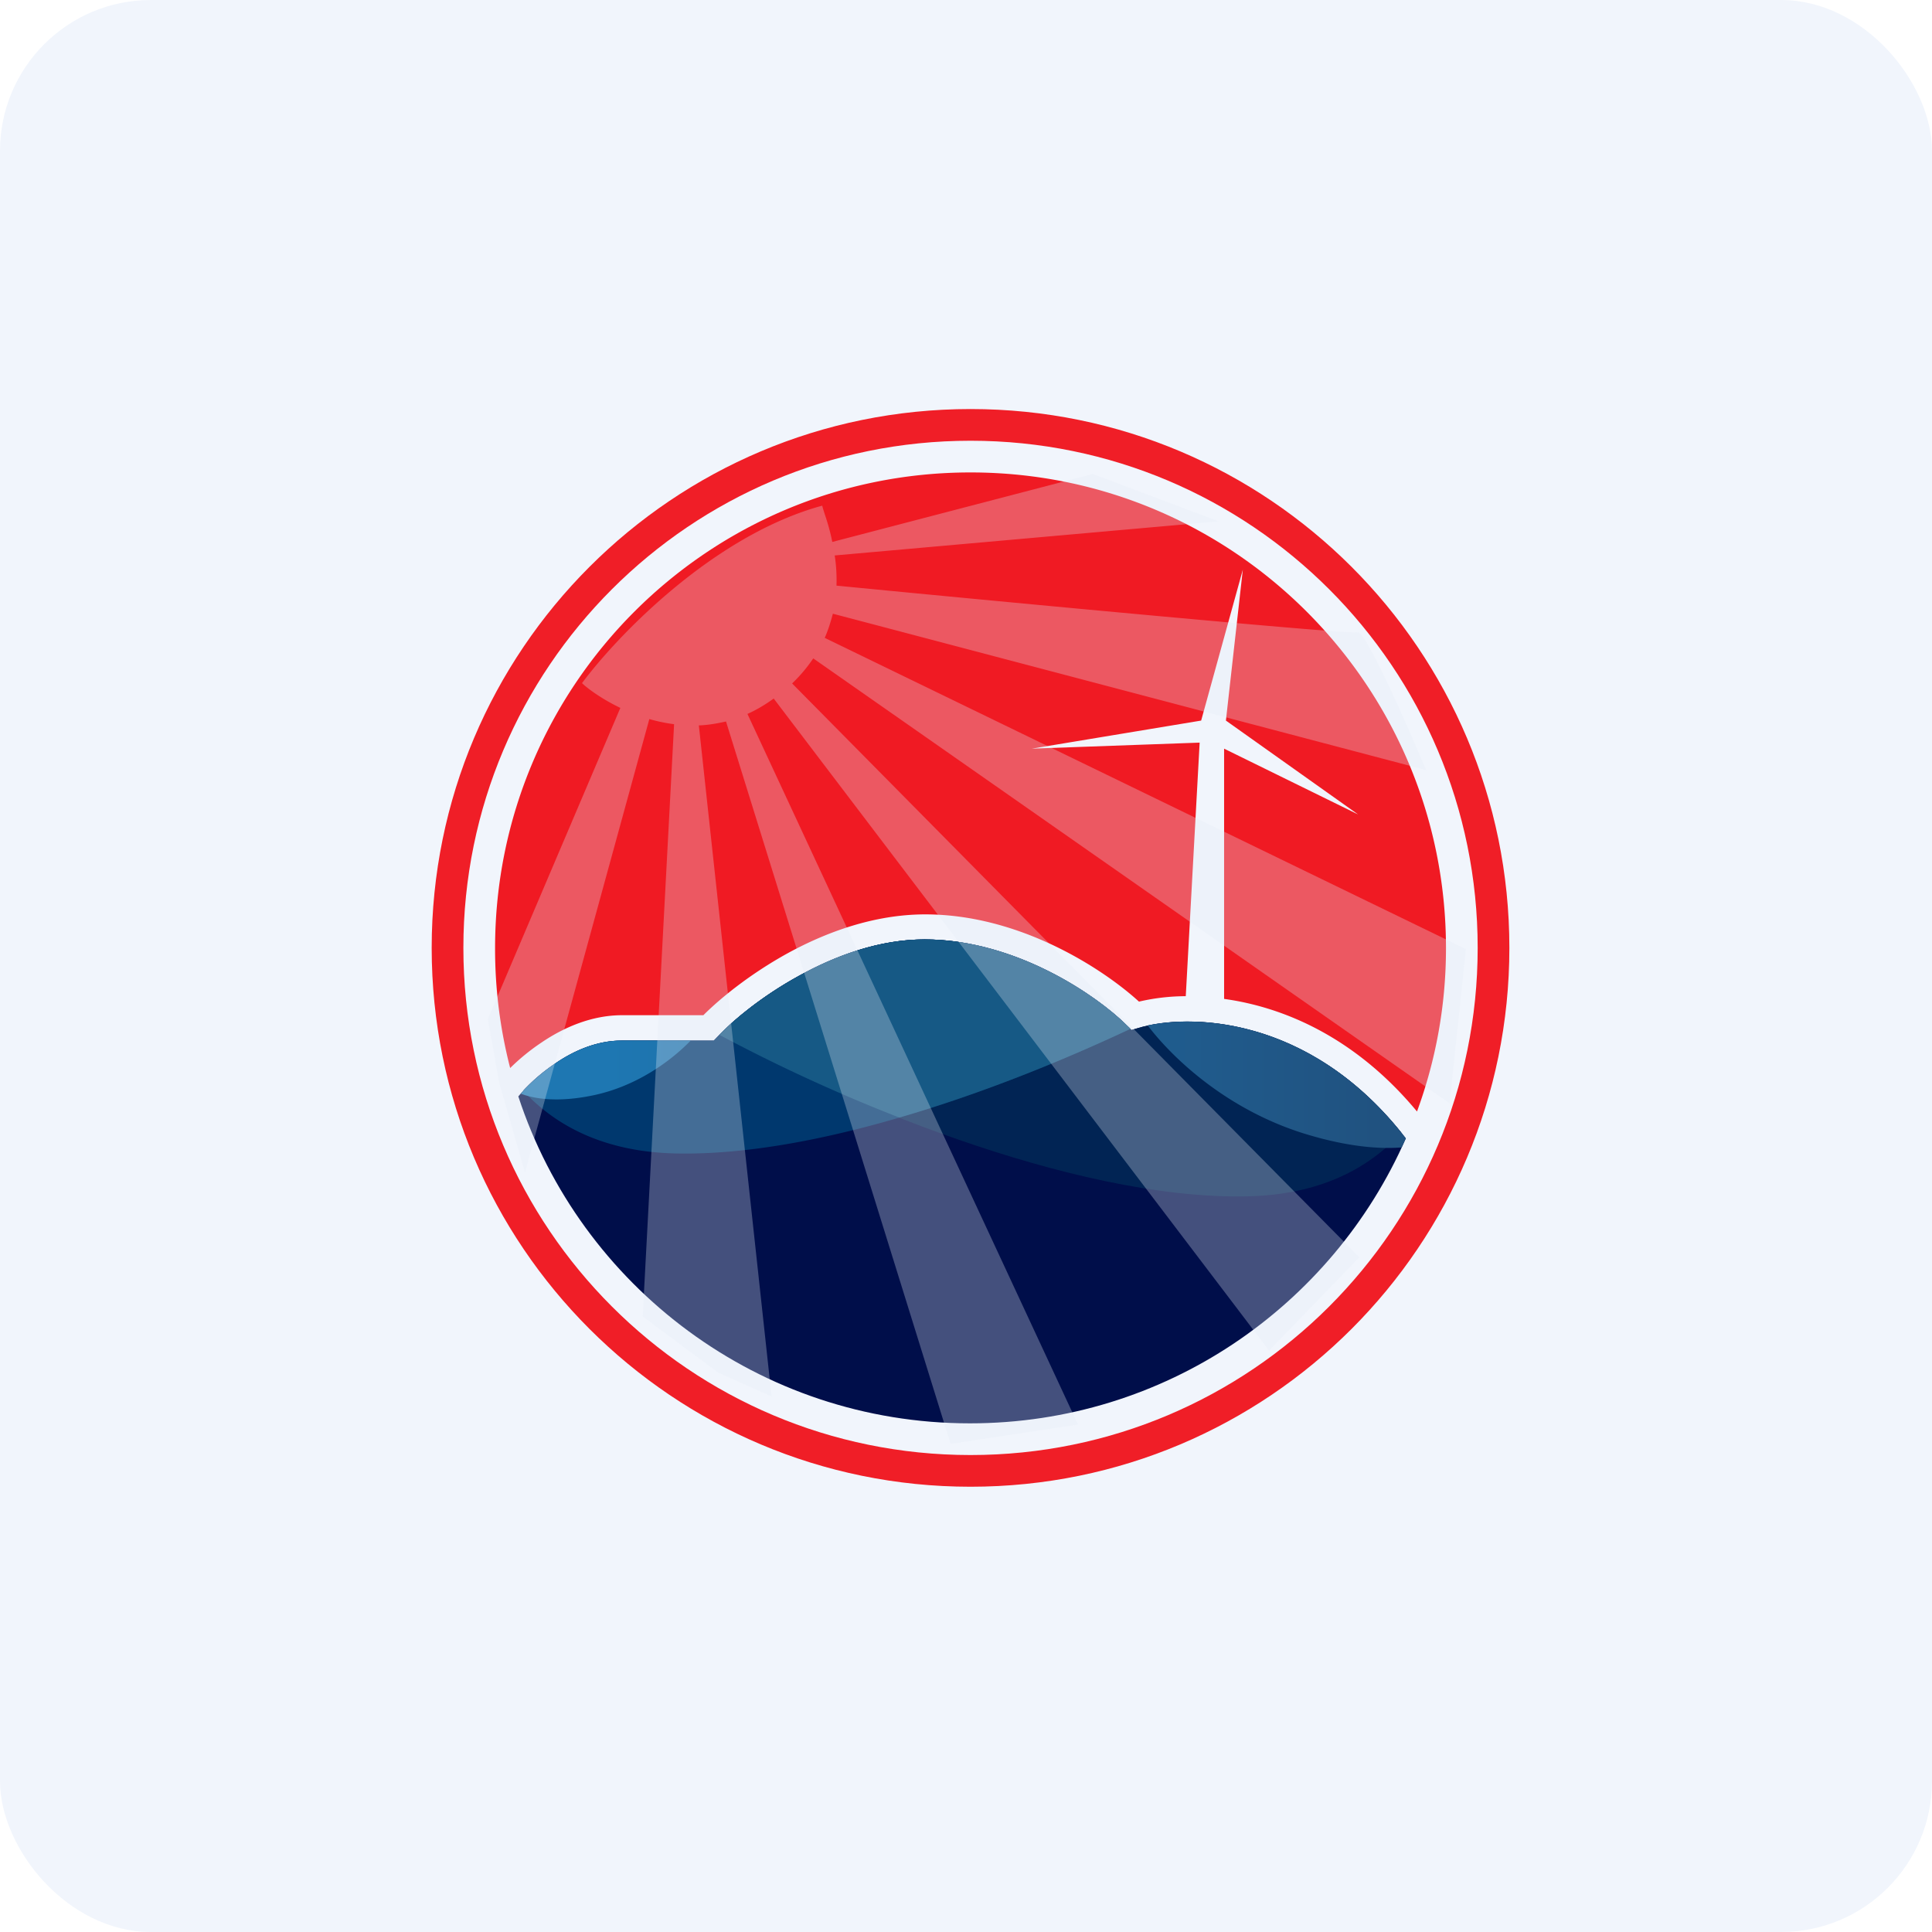 <!-- by FastBull --><svg xmlns="http://www.w3.org/2000/svg" width="64" height="64" fill="none" viewBox="0 0 64 64"><rect x="0" y="0" width="64" height="64" rx="5" ry="5" fill="#f1f5fc" /><path fill="#f1f5fc" d="M 2.75,2 L 61.55,2 L 61.55,60.80 L 2.75,60.80 L 2.75,2" /><path fill-rule="evenodd" clip-rule="evenodd" d="M 32.15,48.20 C 41.43,48.20 48.95,40.68 48.95,31.40 C 48.95,22.12 41.43,14.60 32.15,14.60 C 22.87,14.60 15.35,22.12 15.35,31.40 C 15.35,40.68 22.87,48.20 32.15,48.20 M 32.15,49.25 C 42.01,49.25 50,41.26 50,31.40 C 50,21.54 42.01,13.55 32.15,13.55 C 22.29,13.55 14.30,21.54 14.30,31.40 C 14.30,41.26 22.29,49.25 32.15,49.25" fill="#f01e27" /><path d="M 46.57,37.71 C 43.39,33.59 39.31,33.57 37.72,34.05 L 37.48,34.12 L 37.30,33.94 C 36.35,33 33.67,31.12 30.63,31.12 C 29.14,31.12 27.68,31.65 26.46,32.33 C 25.24,33 24.27,33.81 23.77,34.34 L 23.65,34.47 L 20.60,34.47 C 19.79,34.47 19.03,34.79 18.39,35.23 C 17.86,35.58 17.44,35.99 17.17,36.32 C 19.23,42.61 25.15,47.15 32.13,47.15 C 38.59,47.15 44.13,43.27 46.57,37.71 L 46.57,37.71" fill="#000e4a" /><path fill-rule="evenodd" clip-rule="evenodd" d="M 23.83,34.28 C 27.44,36.24 35.41,39.76 41.32,39.63 C 43.70,39.58 45.33,38.72 46.42,37.52 C 43.26,33.59 39.28,33.58 37.72,34.05 L 37.48,34.12 L 37.30,33.94 C 36.35,33 33.67,31.12 30.63,31.12 C 29.14,31.12 27.68,31.65 26.46,32.33 C 25.28,32.98 24.34,33.75 23.83,34.28 L 23.83,34.28" fill="#012454" /><path fill-rule="evenodd" clip-rule="evenodd" d="M 37.45,34.08 C 33.37,36 27.20,38.31 22.39,38.21 C 20.04,38.16 18.42,37.31 17.33,36.13 A 6.21,6.21 0 0,1 18.39,35.23 C 19.03,34.79 19.79,34.47 20.60,34.47 L 23.64,34.47 L 23.77,34.34 C 24.27,33.81 25.23,33 26.46,32.33 C 27.68,31.65 29.14,31.12 30.63,31.12 C 33.66,31.12 36.35,33 37.30,33.94 L 37.45,34.08 L 37.45,34.08" fill="#00386e" /><path fill-rule="evenodd" clip-rule="evenodd" d="M 37.45,34.08 L 37.30,33.94 C 36.35,33 33.67,31.12 30.63,31.12 C 29.14,31.12 27.68,31.65 26.46,32.33 C 25.28,32.98 24.34,33.75 23.83,34.28 A 55.25,55.25 0 0,0 29.79,37.02 C 32.59,36.21 35.30,35.09 37.45,34.08 L 37.45,34.08" fill="#165985" /><path fill-rule="evenodd" clip-rule="evenodd" d="M 38.02,33.97 C 39.78,33.59 43.57,33.82 46.57,37.71 A 15.33,15.33 0 0,1 46.43,38.01 C 45.66,38.07 44.64,37.98 43.33,37.59 C 40.67,36.80 38.84,35.05 38.02,33.97 L 38.02,33.97 M 17.25,36.23 A 6.18,6.18 0 0,1 18.39,35.23 C 19.03,34.79 19.79,34.47 20.60,34.47 L 22.88,34.47 C 22.22,35.15 21.04,36.03 19.52,36.31 C 18.47,36.51 17.73,36.41 17.25,36.23" fill="url(#fb100)" /><path fill-rule="evenodd" clip-rule="evenodd" d="M 47.90,31.41 C 47.90,33.31 47.56,35.13 46.94,36.82 C 44.89,34.35 42.51,33.36 40.55,33.09 L 40.55,24.80 L 44.99,26.98 L 40.61,23.87 L 41.17,18.87 L 39.79,23.87 L 34.18,24.80 L 39.74,24.60 L 39.28,33 A 6.91,6.91 0 0,0 37.73,33.18 C 36.57,32.12 33.81,30.29 30.65,30.29 C 28.96,30.29 27.36,30.88 26.07,31.59 C 24.86,32.26 23.88,33.05 23.30,33.63 L 20.61,33.63 C 19.58,33.63 18.65,34.05 17.93,34.54 A 7.05,7.05 0 0,0 16.90,35.38 A 15.79,15.79 0 0,1 16.40,31.41 C 16.40,22.70 23.45,15.65 32.15,15.65 C 40.85,15.65 47.90,22.70 47.90,31.41 L 47.90,31.41" fill="#f01a23" /><path fill-rule="evenodd" clip-rule="evenodd" d="M 27.58,17.95 L 36.20,15.70 L 40.37,17.27 L 27.65,18.40 C 27.70,18.71 27.72,19.05 27.71,19.40 C 33.55,19.97 44.75,21.02 44.98,20.95 C 45.22,20.87 46.59,23.95 47.24,25.51 L 27.59,20.33 C 27.52,20.59 27.44,20.86 27.32,21.13 L 48.56,31.44 L 48.02,36.55 L 26.94,21.81 A 5.04,5.04 0 0,1 26.24,22.64 L 45.03,41.65 L 42.04,44.74 L 25.63,23.14 C 25.34,23.35 25.05,23.52 24.76,23.65 L 35.71,47.19 L 31.49,47.83 L 24.05,23.90 C 23.74,23.97 23.44,24.02 23.15,24.03 L 25.56,46.26 L 23.79,45.47 L 21.29,43.61 L 22.33,23.99 A 5.43,5.43 0 0,1 21.51,23.82 L 17.39,38.84 L 16.54,35.88 L 16.16,33.76 L 20.55,23.45 C 19.88,23.13 19.41,22.76 19.28,22.63 C 20.43,21.08 23.63,17.73 27.24,16.75 C 27.24,16.78 27.27,16.87 27.31,17 C 27.38,17.21 27.49,17.54 27.57,17.95 L 27.58,17.95" fill="#e5e9f4" fill-opacity=".3" /><defs><linearGradient id="fb100" x1="20.17" y1="33.93" x2="45.63" y2="33.93" gradientUnits="userSpaceOnUse"><stop stop-color="#1e77b2" /><stop offset="1" stop-color="#205280" /></linearGradient></defs></svg>